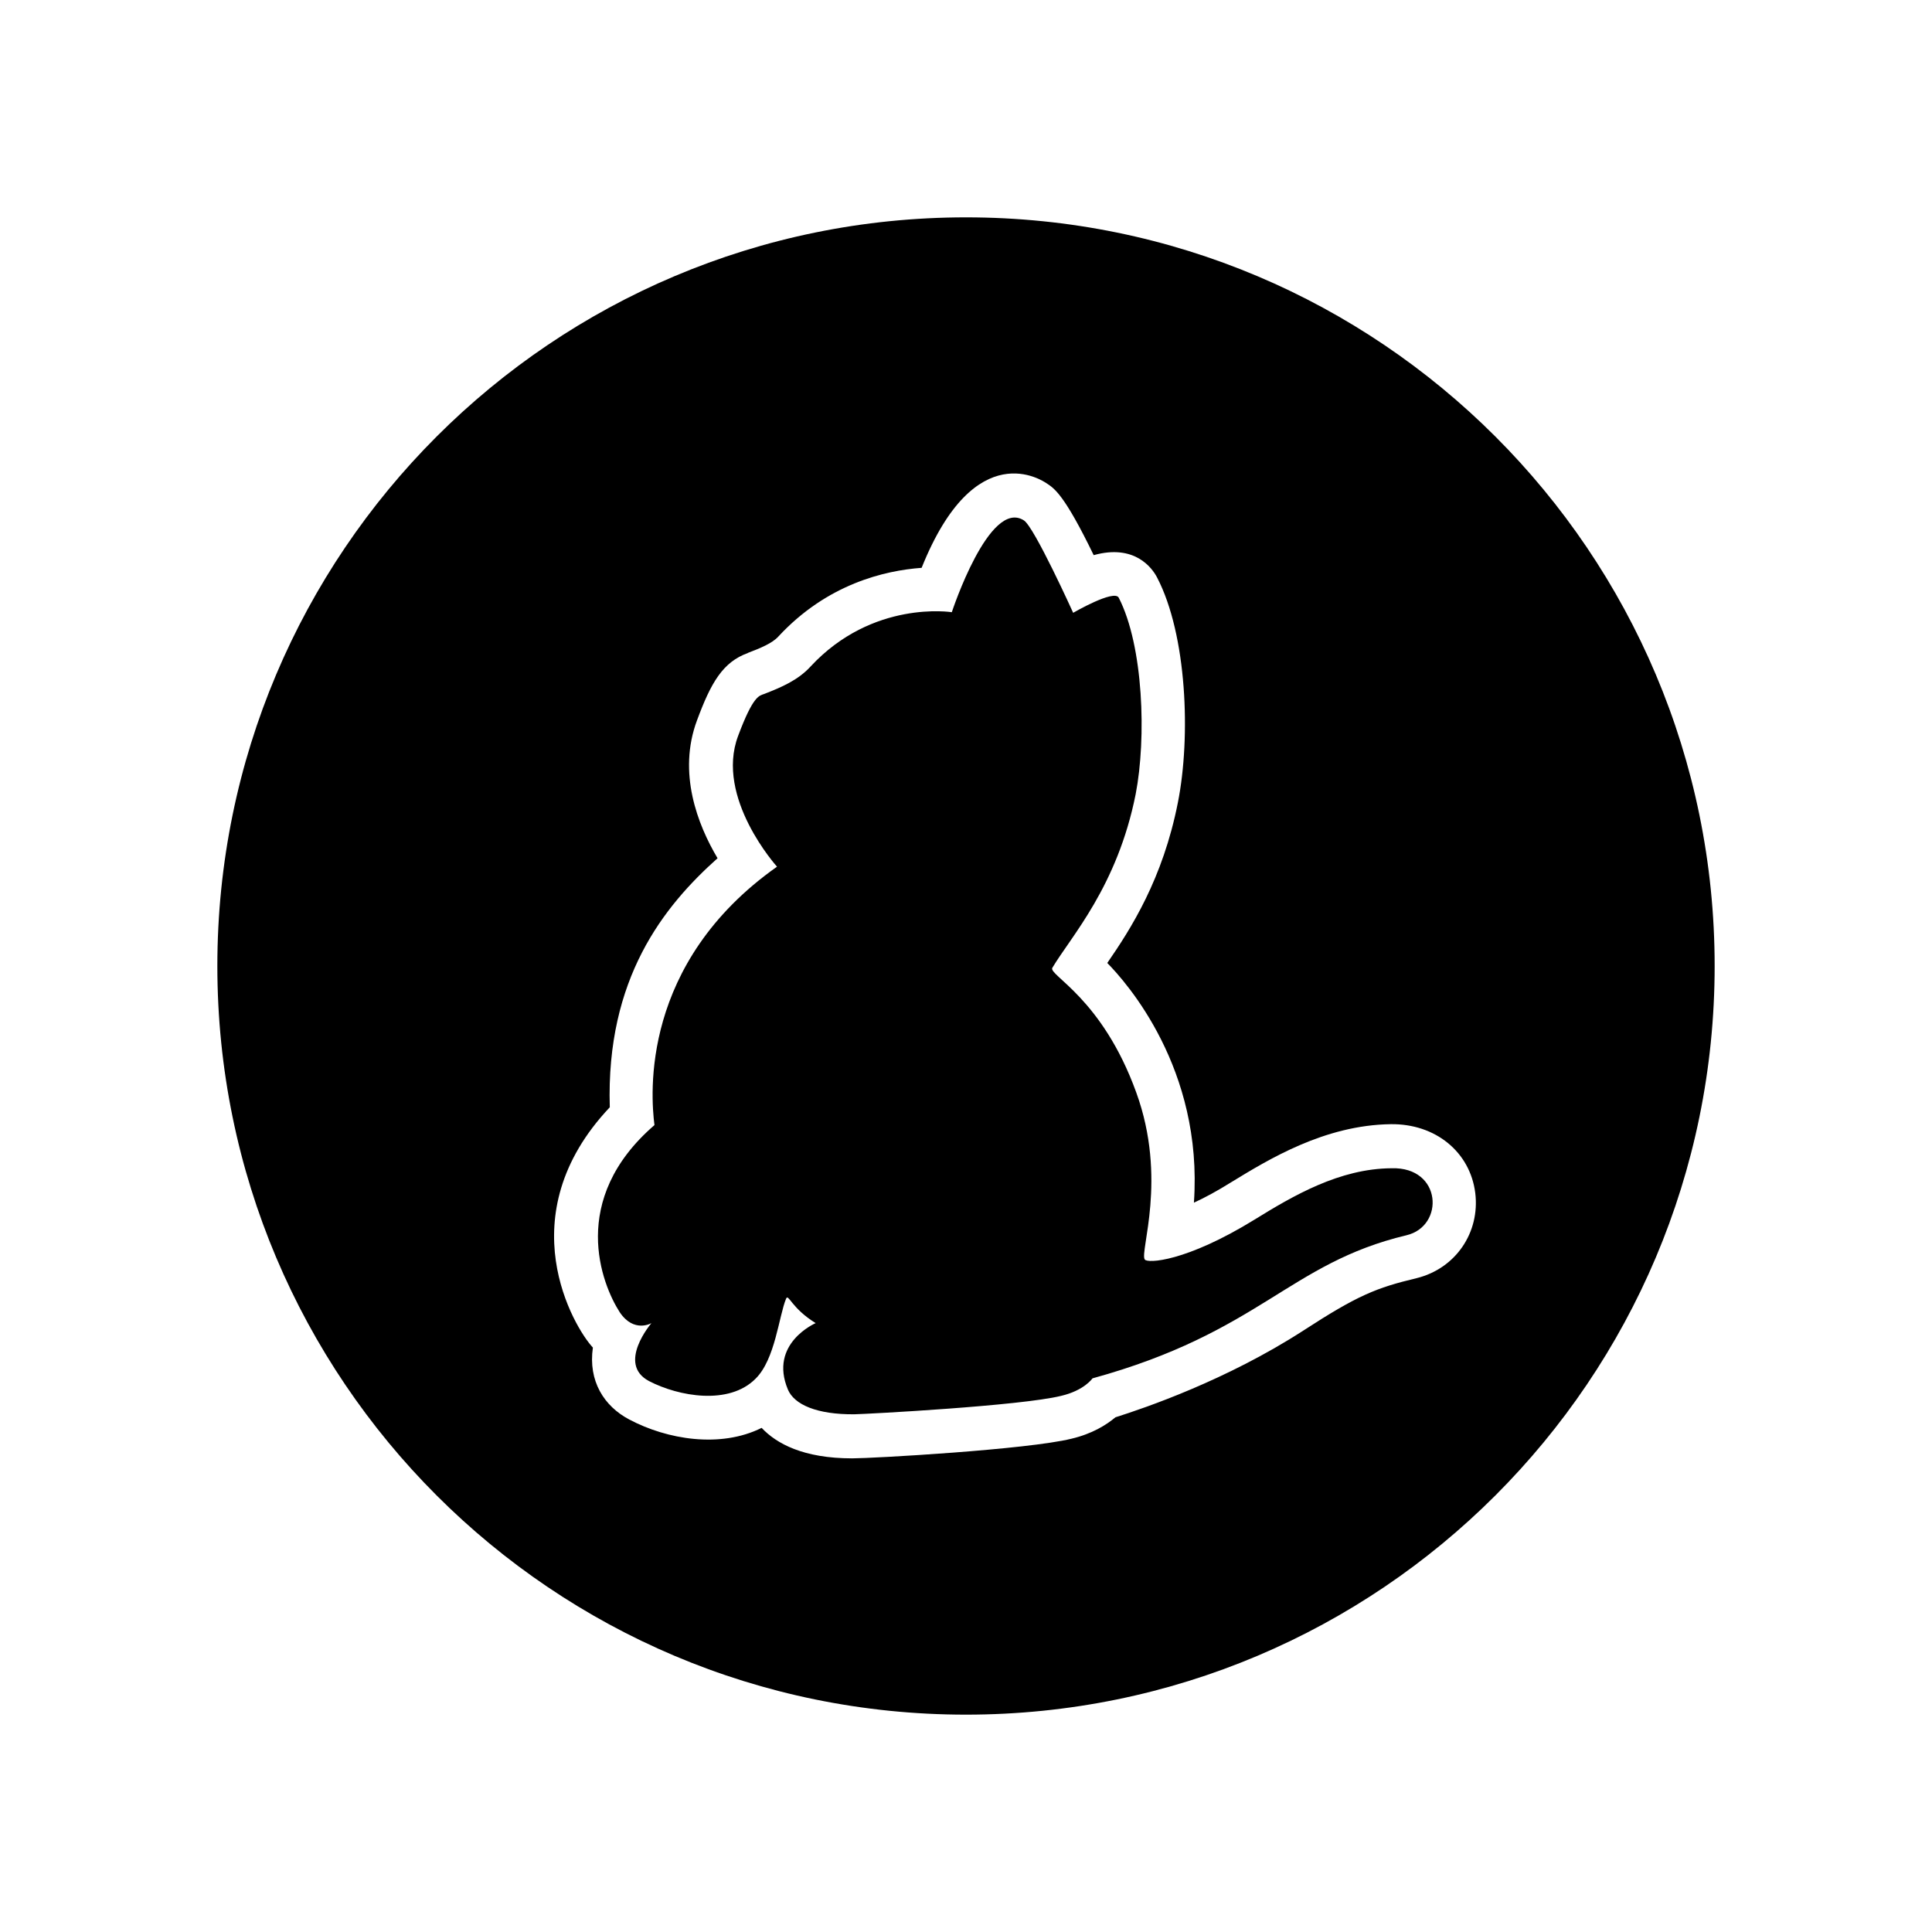 <svg xmlns="http://www.w3.org/2000/svg" viewBox="0 0 640 640"><!--! Font Awesome Free 7.0.0 by @fontawesome - https://fontawesome.com License - https://fontawesome.com/license/free (Icons: CC BY 4.0, Fonts: SIL OFL 1.1, Code: MIT License) Copyright 2025 Fonticons, Inc. --><path fill="currentColor" d="M465.9 409.2C426.9 418.5 417.5 441.3 361.9 456.6C361.9 456.6 359.2 460.6 351.5 462.4C338.1 465.7 287.6 468.4 283 468.5C270.6 468.6 263.1 465.3 261 460.3C254.6 445 270.2 438.3 270.2 438.3C262.1 433.3 261.2 428.4 260.4 430.2C258 436 256.8 450.3 250.3 456.7C241.5 465.6 224.8 462.6 215 457.5C204.2 451.8 215.8 438.3 215.8 438.3C215.8 438.3 210 441.7 205.3 434.7C199.3 425.4 188.2 397.4 216.8 372.7C215.5 362.6 212.2 319 257.4 287.1C257.4 287.1 236.8 264.3 244.5 243.8C249.5 230.4 251.5 230.5 253.1 229.9C258.8 227.7 264.4 225.3 268.5 220.8C289.1 198.6 315.3 202.8 315.3 202.8C315.3 202.8 327.7 165 339.2 172.4C342.7 174.7 355.5 203 355.5 203C355.5 203 369.1 195.1 370.6 198C378.8 214 379.8 244.5 376.2 263.1C370.1 293.7 354.8 310.2 348.6 320.6C347.2 323 365.1 330.6 376.4 361.9C386.8 390.5 377.5 414.6 379.2 417.2C380 418.6 392.9 418 415.6 404C428.4 396.1 443.7 387.1 461 387C477.7 386.5 478.6 406.2 465.9 409.2zM72 320C72 183 183 72 320 72C457 72 568 183 568 320C568 457 457 568 320 568C183 568 72 457 72 320zM488.7 395.2C487 381.6 475.5 372.2 460.7 372.4C438.7 372.7 420.2 384.1 407.9 391.6C403.1 394.6 399 396.8 395.5 398.4C398.6 353.9 373 325.3 366.8 319C374.6 307.7 385.2 291.2 390.2 265.8C394.5 244.1 393.2 210.3 383.3 191.3C381.7 188.2 375.9 180.1 362.3 183.9C352.6 163.9 349.3 161.8 346.7 160.1C345.6 159.4 323.1 143.7 305.3 188.1C293.1 189 274 193.4 257.8 210.9C255.8 213.1 251.9 214.7 247.7 216.3L247.8 216.3C239.4 219.3 235.5 226.2 230.9 238.6C224.4 256 231.1 273.2 237.7 284.3C219.9 300.2 200.7 324.1 202 366.8C168 402.8 190.2 439.8 196.4 446.4C194.8 457.5 200.1 465.8 208.4 470.2C221 476.9 238.7 479.8 252.3 473C257.2 478.2 266.1 483.1 282.3 483.1C289.1 483.1 340.3 480.2 354.9 476.6C361.7 475 366.4 472.1 369.5 469.5C379.3 466.4 406.3 457.2 431.7 440.8C449.7 429.1 455.9 426.6 469.3 423.4C482.2 420.2 490.3 408.3 488.7 395.2z"/></svg>